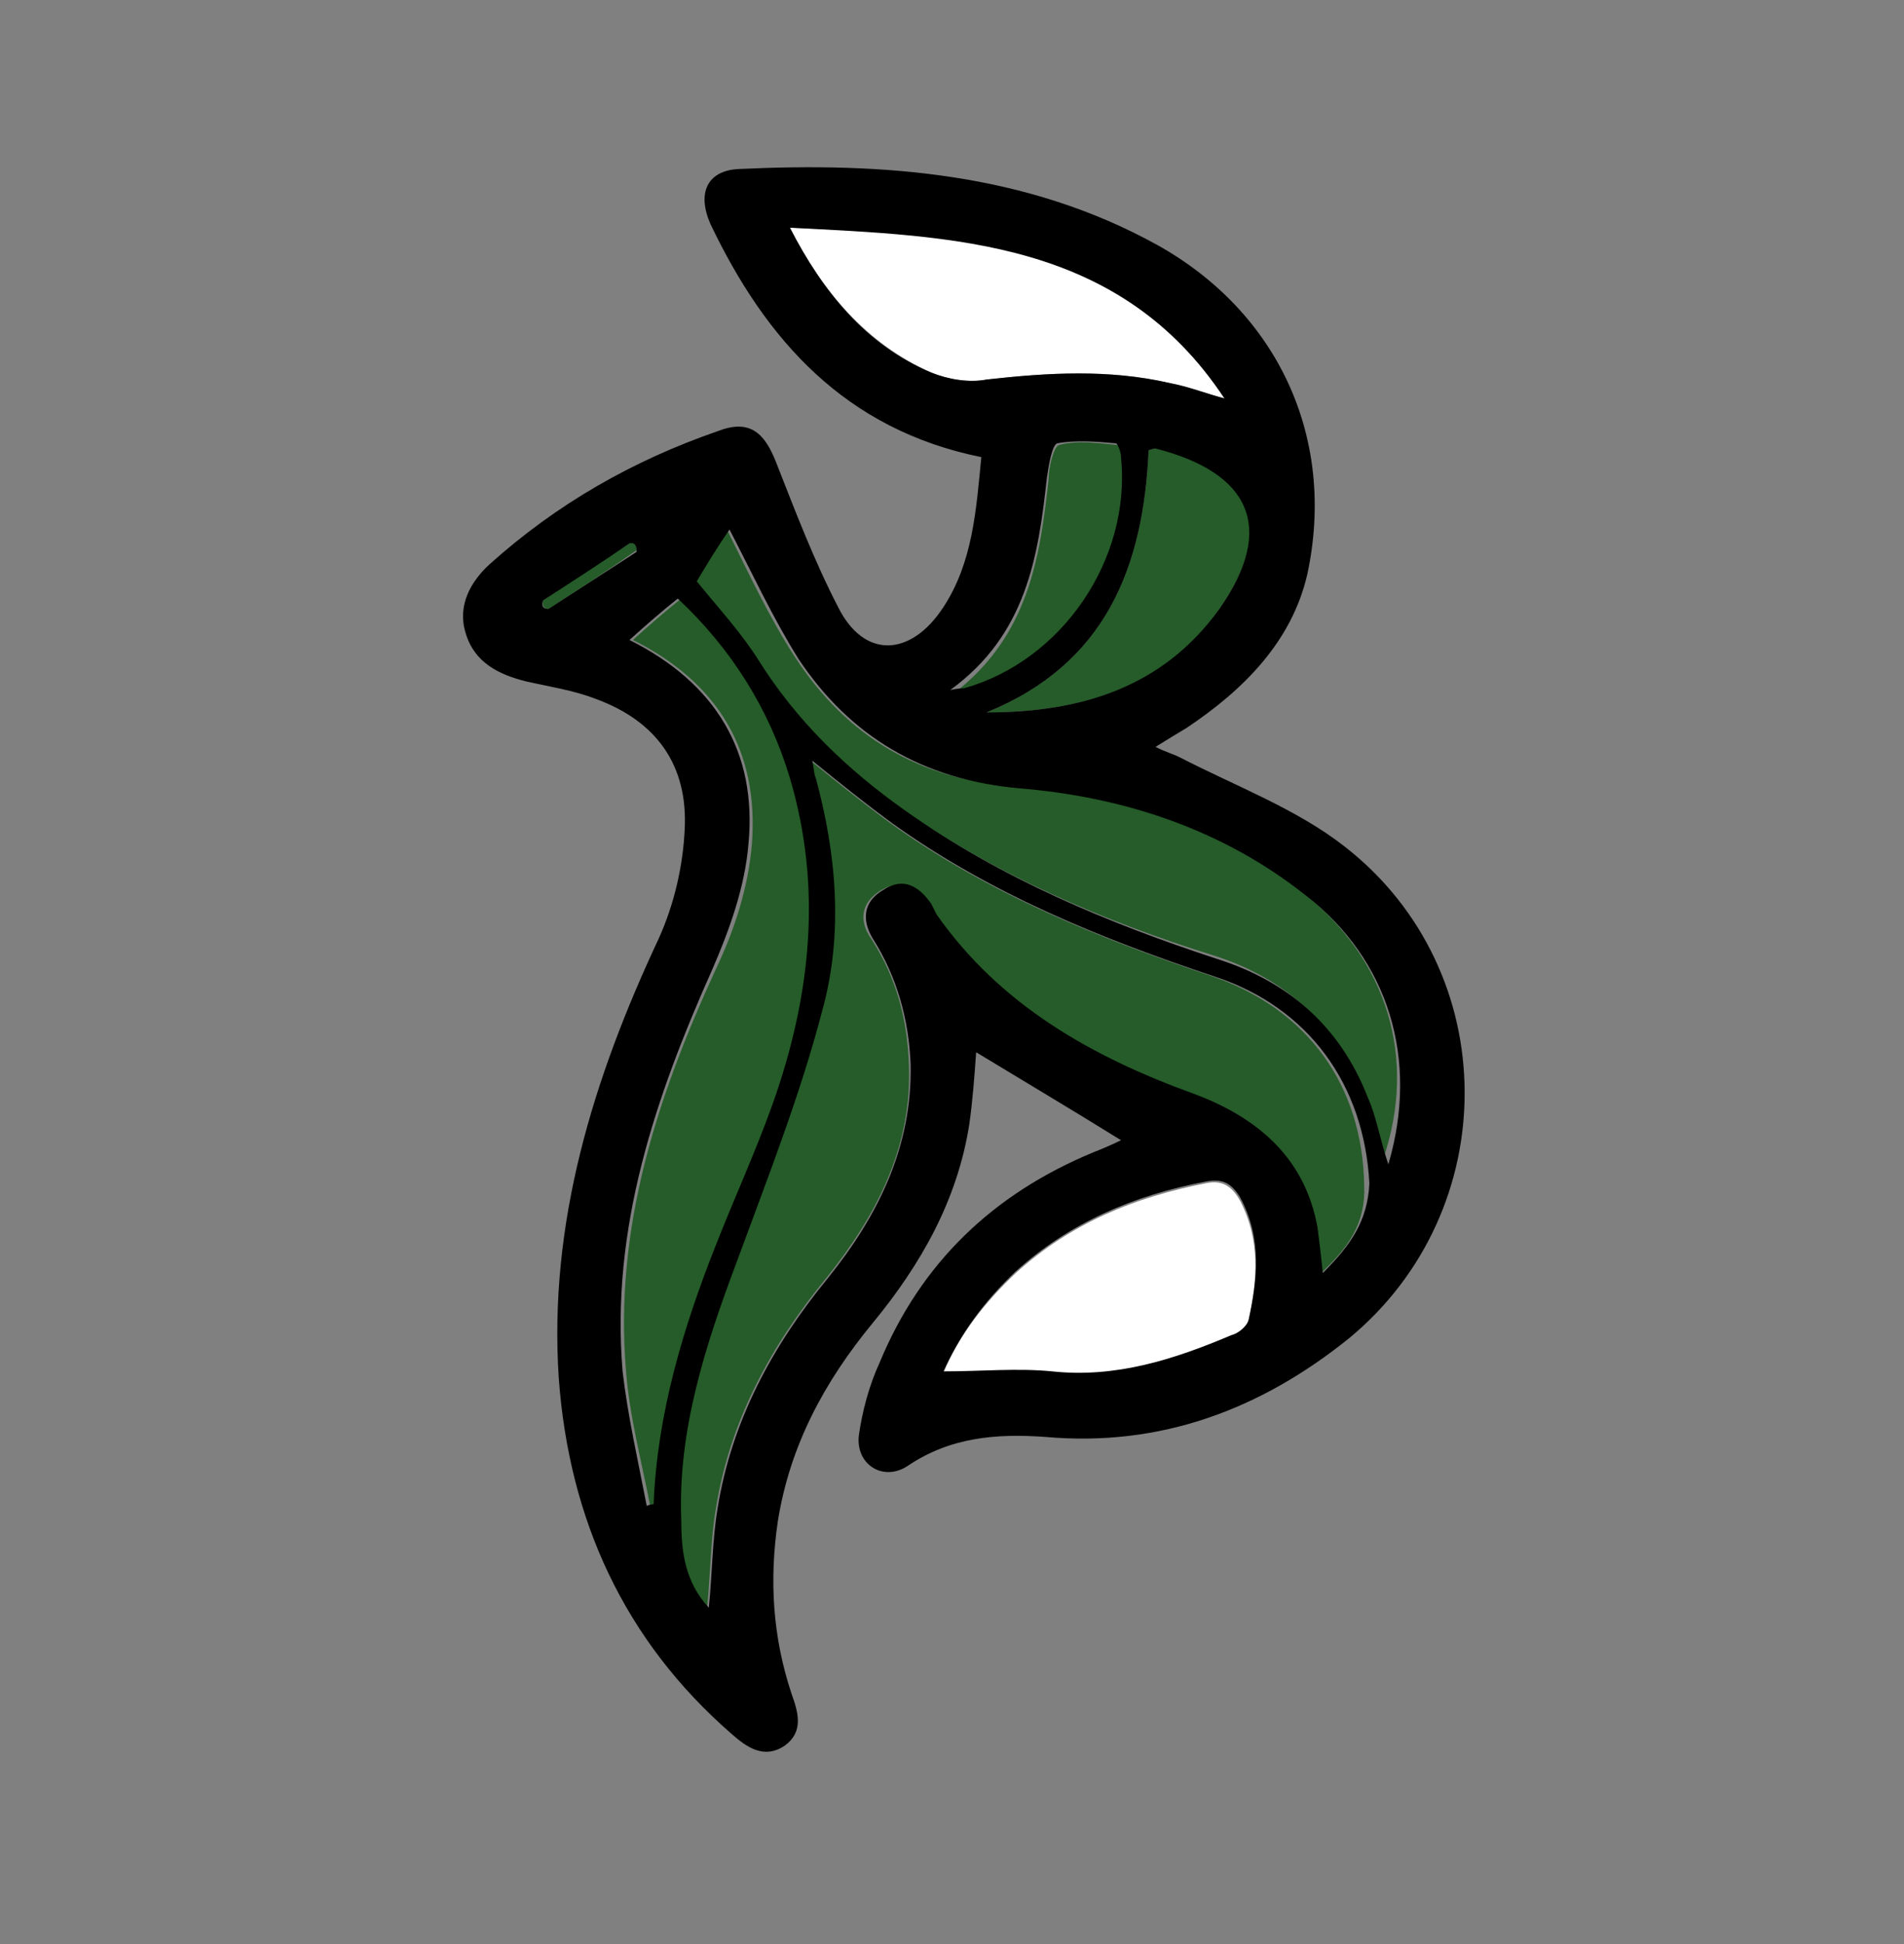 <?xml version="1.0" encoding="utf-8"?>
<!-- Generator: Adobe Illustrator 27.0.0, SVG Export Plug-In . SVG Version: 6.00 Build 0)  -->
<svg version="1.1" id="Layer_1" xmlns="http://www.w3.org/2000/svg" xmlns:xlink="http://www.w3.org/1999/xlink" x="0px" y="0px"
	 viewBox="0 0 110.4 112.7" style="enable-background:new 0 0 110.4 112.7;" xml:space="preserve">
<rect x="0" y="0" width="110.4" height="112.7" fill="#808080" stroke="none"/>
<style type="text/css">
	.st0{fill:#255C29;}
	.st1{fill:#FFFFFF;}
	.st2{fill:none;}
</style>
<g>
	<g>
		<path class="st0" d="M45,64c2.2-6.2,2.9-12.5,1-18.9c-1.2-4-3.4-7.5-6.5-10.4c-1,0.8-1.8,1.5-2.8,2.4c5,2.5,7.3,6.5,6.9,11.8
			c-0.2,2.5-1,5-2.1,7.3c-3.4,7.4-5.9,15-5.2,23.3c0.2,2.6,0.9,5.2,1.4,7.8c0.2,0,0.4,0,0.6,0c0.2-5.2,1.7-10.2,3.6-15
			C42.8,69.5,44,66.8,45,64z"/>
		<path class="st0" d="M65.1,26.6c0-0.3-0.2-0.8-0.3-0.8c-1.1-0.1-2.3-0.3-3.4,0c-0.3,0.1-0.6,1.3-0.6,2c-0.5,4.6-1.2,9.1-5.5,12.4
			c0.5,0,0.7,0,0.8-0.1C61.7,38.4,65.7,32.5,65.1,26.6z"/>
		<path class="st0" d="M36.5,31.5c-1.7,1.1-3.4,2.2-5,3.3c-0.1,0.2,0,0.5,0.3,0.5c1.7-1.1,3.4-2.2,5.1-3.4
			C36.9,31.9,37,31.4,36.5,31.5z"/>
		<path class="st0" d="M66.6,26.1c-0.3,6.8-2.5,12.4-9.4,15.2c5.4,0,10.3-1.4,13.5-6c3.3-4.7,1.9-7.9-3.6-9.3
			C67,26,66.9,26,66.6,26.1z"/>
		<path class="st1" d="M67.8,22.2c1.1,0.3,2.1,0.6,3.2,0.9c-6.1-9.3-15.7-9.5-25.2-9.9c1.9,3.7,4.4,6.7,8.2,8.4
			c1,0.4,2.2,0.6,3.3,0.4C60.8,21.6,64.3,21.4,67.8,22.2z"/>
		<path class="st0" d="M75.6,51.8C70.7,48,65,46.1,58.9,45.6c-5.6-0.4-9.8-2.9-12.8-7.5c-1.5-2.3-2.7-4.9-4-7.5
			c-0.6,1-1.3,2.1-1.9,3c1.3,1.6,2.6,3,3.6,4.6c2.2,3.5,5.1,6.3,8.5,8.7c5.6,3.9,11.7,6.5,18.1,8.5c4.1,1.3,7.1,4,8.7,8
			c0.5,1.1,0.7,2.4,1.1,3.8C82.2,61.3,80.4,55.6,75.6,51.8z"/>
		<path class="st1" d="M69.9,68.6c-4.1,0.8-7.8,2.3-11,5.2c-1.8,1.7-3.3,3.6-4.2,5.8c2.2,0,4.2-0.2,6.3,0c3.8,0.5,7.1-0.7,10.4-2.1
			c0.4-0.2,0.9-0.6,1-0.9c0.5-2.4,0.7-4.7-0.5-7C71.4,68.7,70.8,68.4,69.9,68.6z"/>
		<path class="st0" d="M70.3,56.6c-6.6-2.2-13-4.8-18.7-8.9c-1.5-1.1-3-2.3-4.6-3.6c0.1,0.4,0.1,0.7,0.2,1c1.3,4.4,1.6,9,0.4,13.4
			c-1.4,5-3.3,9.8-5,14.7c-1.7,4.8-3.4,9.7-3.2,14.9c0.1,1.8,0.3,3.6,1.6,5.1c0.2-2,0.2-3.9,0.5-5.7c0.8-5.1,3.2-9.5,6.4-13.4
			c2.9-3.6,5-7.6,4.8-12.4c-0.1-2.6-0.7-5-2.2-7.3c-0.7-1-0.6-2.1,0.6-2.8c1.2-0.7,2.1-0.1,2.8,0.8c0.1,0.2,0.2,0.4,0.3,0.6
			c3.7,5.3,9.1,8.3,14.9,10.4c3.8,1.3,6.6,3.8,7.2,7.8c0.1,0.8,0.2,1.6,0.3,2.6c1.6-1.5,2.6-2.9,2.5-5.1
			C79,62.9,75.8,58.5,70.3,56.6z"/>
		<path d="M78,49.1c-2.8-2.2-6.3-3.5-9.6-5.2c-0.4-0.2-0.8-0.3-1.4-0.6c0.8-0.5,1.3-0.8,1.8-1.1c3.3-2.2,6.1-5,7-8.9
			c1.7-7.9-1.7-15.2-8.7-19.1c-7.6-4.2-15.9-4.8-24.3-4.4c-1.8,0.1-2.4,1.4-1.6,3.2c3.2,6.7,7.8,11.9,15.7,13.5
			c-0.3,3.1-0.5,6.1-2.2,8.7c-1.9,2.9-4.6,3-6.1,0c-1.4-2.7-2.5-5.6-3.6-8.4c-0.7-1.8-1.6-2.5-3.4-1.8c-4.9,1.7-9.3,4.2-13.2,7.7
			c-1.1,1-1.9,2.4-1.4,4c0.5,1.7,1.9,2.4,3.5,2.8c1.3,0.3,2.7,0.5,4,1c3.6,1.3,5.4,3.9,5.2,7.6c-0.1,2.1-0.6,4.3-1.5,6.3
			c-3.8,8.1-6.4,16.5-5.8,25.5c0.6,8.2,3.8,15.2,10,20.6c0.9,0.8,1.9,1.5,3.1,0.7c1.1-0.8,0.8-1.9,0.4-3c-1.1-3.3-1.3-6.6-0.8-10
			c0.7-4.4,2.7-8.1,5.5-11.5c2.8-3.4,4.9-7.1,5.6-11.5c0.2-1.4,0.3-2.8,0.4-4.2c2.8,1.7,5.5,3.3,8.4,5.1c-0.6,0.3-1.1,0.5-1.6,0.7
			c-5.8,2.4-10,6.4-12.4,12.2c-0.6,1.3-1,2.8-1.2,4.2c-0.2,1.7,1.4,2.7,2.8,1.8c2.5-1.7,5.2-1.9,8-1.7c6.7,0.6,12.5-1.6,17.6-5.7
			C87.2,70.2,87.2,56.3,78,49.1z M70.7,35.3c-3.3,4.6-8.1,6-13.5,6c6.9-2.8,9.1-8.4,9.4-15.2C66.9,26,67,26,67,26
			C72.5,27.4,74,30.6,70.7,35.3z M54,21.6c-3.8-1.6-6.3-4.7-8.2-8.4c9.5,0.5,19.1,0.7,25.2,9.9c-1.1-0.3-2.1-0.7-3.2-0.9
			c-3.5-0.8-7-0.6-10.6-0.2C56.2,22.2,55,22,54,21.6z M60.7,27.7c0.1-0.7,0.3-1.9,0.6-2c1.1-0.2,2.3-0.1,3.4,0
			c0.1,0,0.3,0.5,0.3,0.8c0.6,5.9-3.4,11.8-9.1,13.4c-0.1,0-0.3,0-0.8,0.1C59.5,36.8,60.2,32.3,60.7,27.7z M31.8,35.3
			c-0.4,0-0.4-0.3-0.3-0.5c1.7-1.1,3.4-2.2,5-3.3c0.5-0.1,0.4,0.5,0.4,0.5C35.2,33.1,33.5,34.2,31.8,35.3z M37.5,87.3
			c-0.5-2.6-1.1-5.2-1.4-7.8c-0.7-8.3,1.9-15.9,5.2-23.3c1-2.3,1.9-4.8,2.1-7.3c0.5-5.3-1.9-9.3-6.9-11.8c1-0.9,1.8-1.6,2.8-2.4
			c3.1,2.9,5.3,6.4,6.5,10.4c1.9,6.4,1.2,12.7-1,18.9c-1,2.8-2.2,5.4-3.3,8.2c-1.9,4.8-3.4,9.8-3.6,15
			C37.9,87.2,37.7,87.2,37.5,87.3z M72.4,76.5c-0.1,0.4-0.6,0.8-1,0.9c-3.3,1.4-6.7,2.5-10.4,2.1c-2-0.2-4.1,0-6.3,0
			c1-2.2,2.4-4.1,4.2-5.8c3.1-2.8,6.8-4.4,11-5.2c1-0.2,1.5,0.1,2,0.9C73.2,71.8,72.9,74.2,72.4,76.5z M76.7,73.8
			c-0.1-1-0.2-1.8-0.3-2.6c-0.7-4-3.4-6.4-7.2-7.8c-5.8-2.1-11.2-5.1-14.9-10.4c-0.1-0.2-0.2-0.4-0.3-0.6c-0.7-1-1.6-1.6-2.8-0.8
			c-1.2,0.7-1.2,1.8-0.6,2.8c1.4,2.2,2.1,4.7,2.2,7.3c0.1,4.8-1.9,8.8-4.8,12.4c-3.2,3.9-5.6,8.3-6.4,13.4c-0.3,1.8-0.3,3.7-0.5,5.7
			c-1.4-1.5-1.6-3.3-1.6-5.1c-0.2-5.2,1.4-10.1,3.2-14.9c1.8-4.9,3.7-9.7,5-14.7c1.2-4.4,0.8-9-0.4-13.4c-0.1-0.2-0.1-0.5-0.2-1
			c1.6,1.3,3.1,2.5,4.6,3.6c5.7,4.1,12.1,6.7,18.7,8.9c5.5,1.8,8.7,6.3,9,12C79.3,70.8,78.3,72.2,76.7,73.8z M79.3,63.6
			c-1.6-4.1-4.6-6.7-8.7-8C64.2,53.5,58,50.9,52.5,47c-3.4-2.4-6.3-5.2-8.5-8.7c-1-1.6-2.3-3-3.6-4.6c0.6-1,1.2-2,1.9-3
			c1.3,2.5,2.5,5.1,4,7.5c3,4.5,7.2,7,12.8,7.5c6.1,0.5,11.8,2.4,16.6,6.2c4.8,3.7,6.6,9.5,4.8,15.6C80,66,79.8,64.7,79.3,63.6z"/>
	</g>
</g>
</svg>
